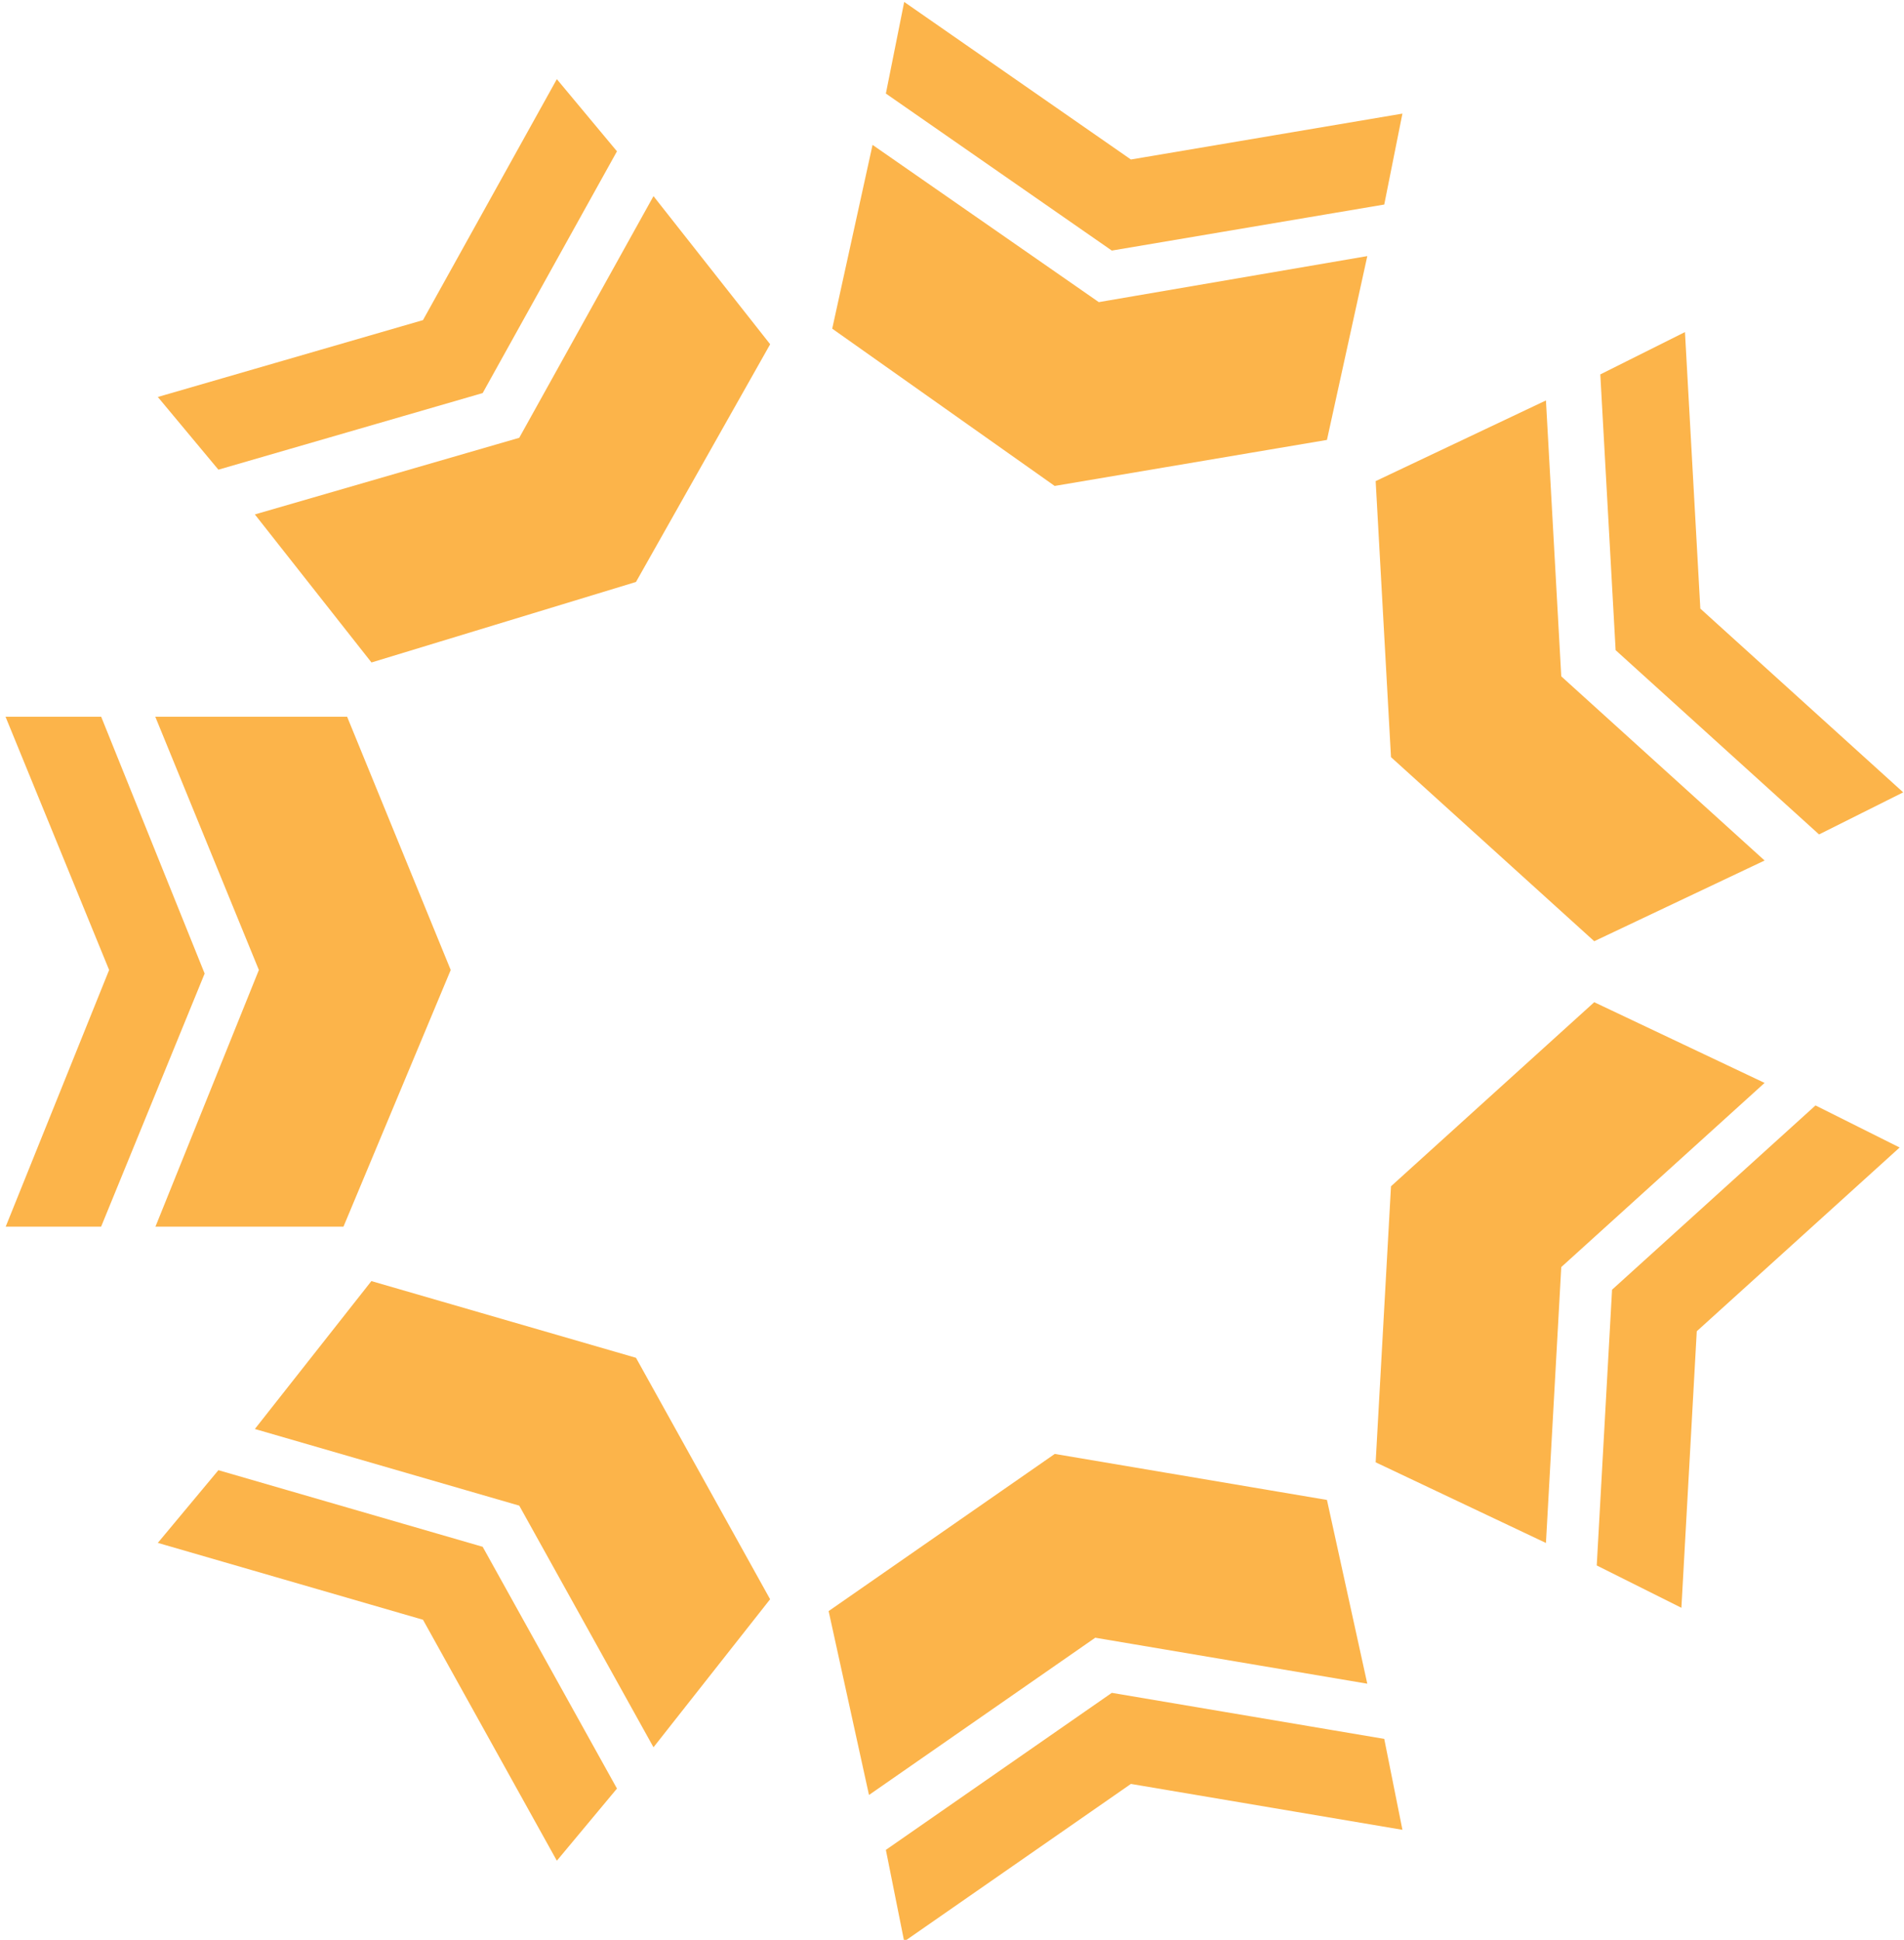 <?xml version="1.0" encoding="utf-8"?>
<!-- Generator: Adobe Illustrator 28.1.0, SVG Export Plug-In . SVG Version: 6.00 Build 0)  -->
<svg version="1.1" id="Layer_1" xmlns="http://www.w3.org/2000/svg" xmlns:xlink="http://www.w3.org/1999/xlink" x="0px" y="0px"
	 viewBox="0 0 53.4 54.4" style="enable-background:new 0 0 53.4 54.4;" xml:space="preserve">
<style type="text/css">
	.st0{fill:#FCB44A;stroke:#FCB44A;stroke-miterlimit:10;}
</style>
<g>
	<path id="Path_578" class="st0" d="M12.1,27.2l-2.7-6.6H5.1l2.7,6.6l-2.7,6.7h4.2L12.1,27.2z"/>
	<g id="Group_230">
		<path id="Path_579" class="st0" d="M2.5,20.6H0.9l2.7,6.6l-2.7,6.7h1.6l2.7-6.6L2.5,20.6z"/>
	</g>
	<path id="Path_580" class="st0" d="M17.5,15.9L21,9.7l-2.6-3.3l-3.5,6.3l-6.9,2l2.6,3.3L17.5,15.9z"/>
	<path id="Path_581" class="st0" d="M16.7,4.3l-1-1.2l-3.5,6.3l-6.9,2l1,1.2l6.9-2L16.7,4.3z"/>
	<path id="Path_582" class="st0" d="M29.7,13.1l7.1-1.2l0.9-4.1L30.7,9l-5.9-4.1L23.9,9L29.7,13.1z"/>
	<g id="Group_232">
		<path id="Path_583" class="st0" d="M38.4,5.3l0.3-1.5l-7.1,1.2l-5.9-4.1l-0.3,1.5l5.9,4.1L38.4,5.3z"/>
	</g>
	<path id="Path_584" class="st0" d="M39.5,21l5.3,4.8l3.8-1.8l-5.3-4.8l-0.4-7.2l-3.8,1.8L39.5,21z"/>
	<g id="Group_234">
		<path id="Path_585" class="st0" d="M51.1,22.8l1.4-0.7l-5.3-4.8l-0.4-7.2l-1.4,0.7l0.4,7.2L51.1,22.8z"/>
	</g>
	<path id="Path_586" class="st0" d="M39.5,33.5l-0.4,7.2l3.8,1.8l0.4-7.2l5.3-4.8l-3.8-1.8L39.5,33.5z"/>
	<g id="Group_236">
		<path id="Path_587" class="st0" d="M45.3,43.6l1.4,0.7l0.4-7.2l5.3-4.8l-1.4-0.7l-5.3,4.8L45.3,43.6z"/>
	</g>
	<path id="Path_588" class="st0" d="M29.7,41.3l-5.9,4.1l0.9,4.1l5.9-4.1l7.1,1.2l-0.9-4.1L29.7,41.3z"/>
	<g id="Group_238">
		<path id="Path_589" class="st0" d="M25.4,52.1l0.3,1.5l5.9-4.1l7.1,1.2l-0.3-1.5L31.3,48L25.4,52.1z"/>
	</g>
	<path id="Path_590" class="st0" d="M17.5,38.5l-6.9-2L8,39.8l6.9,2l3.5,6.3l2.6-3.3L17.5,38.5z"/>
	<path id="Path_591" class="st0" d="M6.3,41.8l-1,1.2l6.9,2l3.5,6.3l1-1.2l-3.5-6.3L6.3,41.8z"/>
</g>
</svg>
